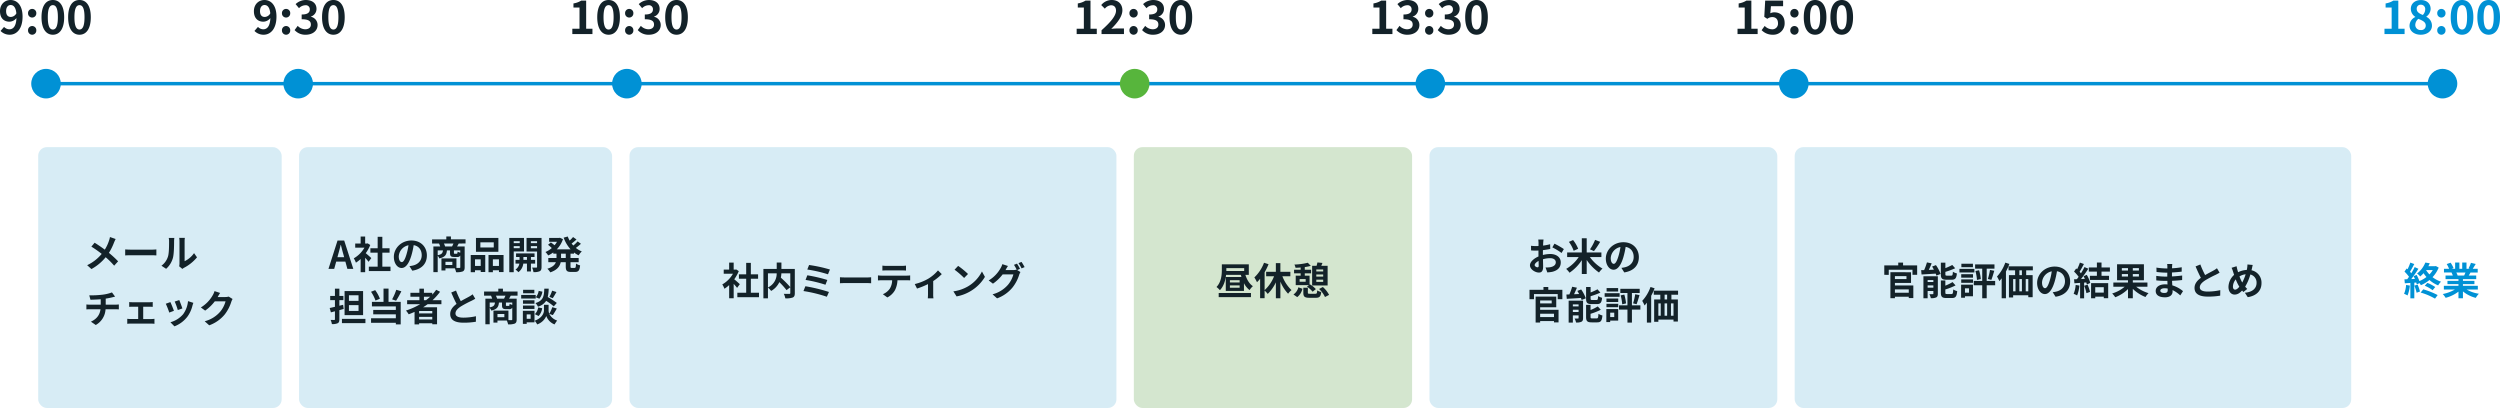 <svg xmlns="http://www.w3.org/2000/svg" width="1437.522" height="234.604" viewBox="0 0 1437.522 234.604">
  <g id="グループ_373" data-name="グループ 373" transform="translate(-241.04 -1780.396)">
    <path id="パス_191" data-name="パス 191" d="M1.562-5.764A16,16,0,0,1,.4-.66a12.931,12.931,0,0,1,2,.946A20.34,20.34,0,0,0,3.718-5.39Zm4.774.4A26.032,26.032,0,0,1,7.612-1.276l1.936-.7A24.256,24.256,0,0,0,8.184-5.94ZM9.922-1.386a36.679,36.679,0,0,1,8.272,3.5L19.712.066a43.466,43.466,0,0,0-8.272-3.3ZM12.3-5.3a19.886,19.886,0,0,1,4.51,2.574l1.518-1.826a22.564,22.564,0,0,0-4.554-2.4Zm4.6-9a13.635,13.635,0,0,1-1.914,2.486A15.325,15.325,0,0,1,13.068-14.3Zm1.782-2.332-.4.088H14.366c.308-.55.572-1.122.814-1.672l-2.552-.418A15.008,15.008,0,0,1,7.854-12.32a7.321,7.321,0,0,1,1.8,1.694,17.777,17.777,0,0,0,1.958-1.892,18.1,18.1,0,0,0,1.672,2.2,17.76,17.76,0,0,1-4.07,2.332,22.007,22.007,0,0,0-1.606-3.542L5.874-10.8c.264.484.528,1.034.77,1.584L4.532-9.13c1.386-1.782,2.9-4,4.114-5.918l-2.134-.99a39.9,39.9,0,0,1-1.958,3.564c-.22-.264-.462-.572-.748-.88C4.6-14.586,5.478-16.28,6.27-17.776L4-18.612A27.889,27.889,0,0,1,2.4-14.784c-.176-.154-.352-.308-.506-.44L.638-13.442a21.588,21.588,0,0,1,2.6,2.992c-.352.506-.7.99-1.034,1.408L.616-8.976.836-6.71l3.19-.2V1.936H6.292v-9L7.414-7.15c.11.4.2.77.264,1.078L9.284-6.8a6.657,6.657,0,0,1,.77,1.188A19.951,19.951,0,0,0,15-8.6,17.1,17.1,0,0,0,20-5.5a10.873,10.873,0,0,1,1.65-2.134,16.3,16.3,0,0,1-4.884-2.6,17.254,17.254,0,0,0,3.542-5.5Zm17.028,3.718c-.242.594-.506,1.232-.77,1.76H30.822l.374-.066a11.818,11.818,0,0,0-.748-1.694ZM42.812-3.1V-5.258H34.254v-.968h6.6V-8.118h-6.6v-.99h7.634v-2.046H37.576c.33-.528.682-1.122,1.034-1.76h4.136v-2.134h-2.86c.506-.77,1.1-1.76,1.716-2.772l-2.75-.66a17.722,17.722,0,0,1-1.386,3.19l.792.242H36.3v-3.586H33.836v3.586H32.208v-3.586H29.766v3.586h-2l1.078-.4a16.647,16.647,0,0,0-1.672-3.1l-2.244.77a19.72,19.72,0,0,1,1.364,2.728H23.342v2.134h4.6l-.264.044a9.886,9.886,0,0,1,.748,1.716h-4.18v2.046H31.68v.99H25.344v1.892H31.68v.968h-8.4V-3.1H29.59A23.113,23.113,0,0,1,22.638-.528,12.2,12.2,0,0,1,24.31,1.65a20.869,20.869,0,0,0,7.37-3.564V1.914h2.574v-3.96a18.779,18.779,0,0,0,7.392,3.718A12.306,12.306,0,0,1,43.406-.7a19.654,19.654,0,0,1-6.974-2.4Z" transform="translate(1623 1950)" fill="#0091d5"/>
    <line id="線_71" data-name="線 71" x2="1380" transform="translate(263.5 1828.5)" fill="none" stroke="#0191d5" stroke-width="2"/>
    <g id="グループ_298" data-name="グループ 298" transform="translate(58 101)">
      <path id="パス_192" data-name="パス 192" d="M2.132,0H13.7V-3.094H10.088V-19.266H7.254a12,12,0,0,1-4.472,1.638v2.366H6.266V-3.094H2.132ZM22.958.364c3.9,0,6.474-2.236,6.474-5.148a5.6,5.6,0,0,0-3.224-5.148v-.13a5.6,5.6,0,0,0,2.47-4.394c0-3.068-2.184-5.122-5.59-5.122-3.328,0-5.8,1.976-5.8,5.07a5.481,5.481,0,0,0,2.548,4.576v.13a5.569,5.569,0,0,0-3.3,5.018C16.536-1.768,19.292.364,22.958.364ZM24.18-11c-2.028-.806-3.51-1.69-3.51-3.51A2.238,2.238,0,0,1,23.01-16.9a2.451,2.451,0,0,1,2.548,2.678A4.608,4.608,0,0,1,24.18-11ZM23.062-2.34A2.949,2.949,0,0,1,19.838-5.2a4.626,4.626,0,0,1,1.768-3.562c2.5,1.014,4.264,1.846,4.264,3.848A2.51,2.51,0,0,1,23.062-2.34ZM34.84-9.516a2.372,2.372,0,0,0,2.392-2.47,2.379,2.379,0,0,0-2.392-2.5,2.374,2.374,0,0,0-2.366,2.5A2.367,2.367,0,0,0,34.84-9.516Zm0,9.88a2.394,2.394,0,0,0,2.392-2.5,2.379,2.379,0,0,0-2.392-2.5,2.374,2.374,0,0,0-2.366,2.5A2.389,2.389,0,0,0,34.84.364Zm11.908,0c3.926,0,6.5-3.432,6.5-10.062s-2.574-9.906-6.5-9.906-6.526,3.25-6.526,9.906C40.222-3.068,42.822.364,46.748.364Zm0-2.99c-1.664,0-2.912-1.664-2.912-7.072,0-5.382,1.248-6.942,2.912-6.942s2.886,1.56,2.886,6.942C49.634-4.29,48.412-2.626,46.748-2.626ZM62.062.364c3.926,0,6.5-3.432,6.5-10.062s-2.574-9.906-6.5-9.906-6.526,3.25-6.526,9.906C55.536-3.068,58.136.364,62.062.364Zm0-2.99C60.4-2.626,59.15-4.29,59.15-9.7c0-5.382,1.248-6.942,2.912-6.942s2.886,1.56,2.886,6.942C64.948-4.29,63.726-2.626,62.062-2.626Z" transform="translate(1552 1699)" fill="#0091d5"/>
      <circle id="楕円形_42" data-name="楕円形 42" cx="8.5" cy="8.5" r="8.5" transform="translate(1579 1719)" fill="#0091d5"/>
    </g>
    <rect id="長方形_109" data-name="長方形 109" width="140" height="150" rx="5" transform="translate(263 1865)" fill="#d7ecf5"/>
    <rect id="長方形_112" data-name="長方形 112" width="160" height="150" rx="5" transform="translate(893 1865)" fill="#d4e6cf"/>
    <rect id="長方形_113" data-name="長方形 113" width="200" height="150" rx="5" transform="translate(1063 1865)" fill="#d7ecf5"/>
    <rect id="長方形_110" data-name="長方形 110" width="180" height="150" rx="5" transform="translate(413 1865)" fill="#d7ecf5"/>
    <rect id="長方形_115" data-name="長方形 115" width="280" height="150" rx="5" transform="translate(603 1865)" fill="#d7ecf5"/>
    <rect id="長方形_114" data-name="長方形 114" width="320" height="150" rx="5" transform="translate(1273 1865)" fill="#d7ecf5"/>
    <g id="グループ_291" data-name="グループ 291" transform="translate(58 101)">
      <circle id="楕円形_43" data-name="楕円形 43" cx="8.5" cy="8.5" r="8.5" transform="translate(201 1719)" fill="#0091d5"/>
      <path id="パス_179" data-name="パス 179" d="M4.55-13.182c0-2.366,1.17-3.536,2.6-3.536,1.638,0,2.964,1.3,3.3,4.784A3.78,3.78,0,0,1,7.28-9.854C5.616-9.854,4.55-10.92,4.55-13.182ZM6.63.364c3.822,0,7.384-3.146,7.384-10.426,0-6.682-3.276-9.542-6.916-9.542-3.3,0-6.058,2.47-6.058,6.422,0,4.082,2.314,6.058,5.512,6.058A5.4,5.4,0,0,0,10.5-9.2c-.182,4.81-1.95,6.448-4.108,6.448A4.27,4.27,0,0,1,3.38-4.134L1.352-1.82A7.216,7.216,0,0,0,6.63.364Zm12.9-9.88a2.372,2.372,0,0,0,2.392-2.47,2.379,2.379,0,0,0-2.392-2.5,2.374,2.374,0,0,0-2.366,2.5A2.367,2.367,0,0,0,19.526-9.516Zm0,9.88a2.394,2.394,0,0,0,2.392-2.5,2.379,2.379,0,0,0-2.392-2.5,2.374,2.374,0,0,0-2.366,2.5A2.389,2.389,0,0,0,19.526.364Zm11.908,0c3.926,0,6.5-3.432,6.5-10.062S35.36-19.6,31.434-19.6s-6.526,3.25-6.526,9.906C24.908-3.068,27.508.364,31.434.364Zm0-2.99c-1.664,0-2.912-1.664-2.912-7.072,0-5.382,1.248-6.942,2.912-6.942S34.32-15.08,34.32-9.7C34.32-4.29,33.1-2.626,31.434-2.626ZM46.748.364c3.926,0,6.5-3.432,6.5-10.062s-2.574-9.906-6.5-9.906-6.526,3.25-6.526,9.906C40.222-3.068,42.822.364,46.748.364Zm0-2.99c-1.664,0-2.912-1.664-2.912-7.072,0-5.382,1.248-6.942,2.912-6.942s2.886,1.56,2.886,6.942C49.634-4.29,48.412-2.626,46.748-2.626Z" transform="translate(182 1699)" fill="#132229"/>
    </g>
    <g id="グループ_293" data-name="グループ 293" transform="translate(-103 101)">
      <circle id="楕円形_45" data-name="楕円形 45" cx="8.5" cy="8.5" r="8.5" transform="translate(507 1719)" fill="#0091d5"/>
      <path id="パス_180" data-name="パス 180" d="M4.55-13.182c0-2.366,1.17-3.536,2.6-3.536,1.638,0,2.964,1.3,3.3,4.784A3.78,3.78,0,0,1,7.28-9.854C5.616-9.854,4.55-10.92,4.55-13.182ZM6.63.364c3.822,0,7.384-3.146,7.384-10.426,0-6.682-3.276-9.542-6.916-9.542-3.3,0-6.058,2.47-6.058,6.422,0,4.082,2.314,6.058,5.512,6.058A5.4,5.4,0,0,0,10.5-9.2c-.182,4.81-1.95,6.448-4.108,6.448A4.27,4.27,0,0,1,3.38-4.134L1.352-1.82A7.216,7.216,0,0,0,6.63.364Zm12.9-9.88a2.372,2.372,0,0,0,2.392-2.47,2.379,2.379,0,0,0-2.392-2.5,2.374,2.374,0,0,0-2.366,2.5A2.367,2.367,0,0,0,19.526-9.516Zm0,9.88a2.394,2.394,0,0,0,2.392-2.5,2.379,2.379,0,0,0-2.392-2.5,2.374,2.374,0,0,0-2.366,2.5A2.389,2.389,0,0,0,19.526.364Zm11.362,0c3.666,0,6.76-2.054,6.76-5.59a4.811,4.811,0,0,0-3.822-4.732v-.13a4.567,4.567,0,0,0,3.2-4.394c0-3.276-2.522-5.122-6.24-5.122a8.536,8.536,0,0,0-5.772,2.366l1.95,2.34a5.23,5.23,0,0,1,3.64-1.69A2.269,2.269,0,0,1,33.176-14.2c0,1.716-1.144,2.938-4.68,2.938v2.73c4.186,0,5.3,1.2,5.3,3.068,0,1.742-1.326,2.7-3.276,2.7a6.112,6.112,0,0,1-4.29-1.976L24.44-2.314A8.179,8.179,0,0,0,30.888.364Zm15.86,0c3.926,0,6.5-3.432,6.5-10.062s-2.574-9.906-6.5-9.906-6.526,3.25-6.526,9.906C40.222-3.068,42.822.364,46.748.364Zm0-2.99c-1.664,0-2.912-1.664-2.912-7.072,0-5.382,1.248-6.942,2.912-6.942s2.886,1.56,2.886,6.942C49.634-4.29,48.412-2.626,46.748-2.626Z" transform="translate(489 1699)" fill="#132229"/>
    </g>
    <g id="グループ_299" data-name="グループ 299" transform="translate(86 101)">
      <circle id="楕円形_45-2" data-name="楕円形 45" cx="8.5" cy="8.5" r="8.5" transform="translate(507 1719)" fill="#0091d5"/>
      <path id="パス_181" data-name="パス 181" d="M2.132,0H13.7V-3.094H10.088V-19.266H7.254a12,12,0,0,1-4.472,1.638v2.366H6.266V-3.094H2.132ZM22.984.364c3.926,0,6.5-3.432,6.5-10.062S26.91-19.6,22.984-19.6s-6.526,3.25-6.526,9.906C16.458-3.068,19.058.364,22.984.364Zm0-2.99c-1.664,0-2.912-1.664-2.912-7.072,0-5.382,1.248-6.942,2.912-6.942S25.87-15.08,25.87-9.7C25.87-4.29,24.648-2.626,22.984-2.626ZM34.84-9.516a2.372,2.372,0,0,0,2.392-2.47,2.379,2.379,0,0,0-2.392-2.5,2.374,2.374,0,0,0-2.366,2.5A2.367,2.367,0,0,0,34.84-9.516Zm0,9.88a2.394,2.394,0,0,0,2.392-2.5,2.379,2.379,0,0,0-2.392-2.5,2.374,2.374,0,0,0-2.366,2.5A2.389,2.389,0,0,0,34.84.364ZM46.2.364c3.666,0,6.76-2.054,6.76-5.59A4.811,4.811,0,0,0,49.14-9.958v-.13a4.567,4.567,0,0,0,3.2-4.394c0-3.276-2.522-5.122-6.24-5.122a8.536,8.536,0,0,0-5.772,2.366l1.95,2.34a5.23,5.23,0,0,1,3.64-1.69A2.269,2.269,0,0,1,48.49-14.2c0,1.716-1.144,2.938-4.68,2.938v2.73c4.186,0,5.3,1.2,5.3,3.068,0,1.742-1.326,2.7-3.276,2.7a6.112,6.112,0,0,1-4.29-1.976L39.754-2.314A8.179,8.179,0,0,0,46.2.364Zm15.86,0c3.926,0,6.5-3.432,6.5-10.062s-2.574-9.906-6.5-9.906-6.526,3.25-6.526,9.906C55.536-3.068,58.136.364,62.062.364Zm0-2.99C60.4-2.626,59.15-4.29,59.15-9.7c0-5.382,1.248-6.942,2.912-6.942s2.886,1.56,2.886,6.942C64.948-4.29,63.726-2.626,62.062-2.626Z" transform="translate(482 1699)" fill="#132229"/>
    </g>
    <g id="グループ_294" data-name="グループ 294" transform="translate(-2 101)">
      <circle id="楕円形_46" data-name="楕円形 46" cx="8.5" cy="8.5" r="8.5" transform="translate(887 1719)" fill="#57b53c"/>
      <path id="パス_182" data-name="パス 182" d="M2.132,0H13.7V-3.094H10.088V-19.266H7.254a12,12,0,0,1-4.472,1.638v2.366H6.266V-3.094H2.132Zm14.3,0h12.9V-3.224h-4.16c-.91,0-2.184.1-3.146.208,3.51-3.432,6.4-7.176,6.4-10.66,0-3.588-2.418-5.928-6.058-5.928a7.723,7.723,0,0,0-6.11,2.912l2.08,2.08a5.034,5.034,0,0,1,3.536-1.976c1.846,0,2.886,1.17,2.886,3.12,0,2.964-3.094,6.578-8.32,11.258ZM34.84-9.516a2.372,2.372,0,0,0,2.392-2.47,2.379,2.379,0,0,0-2.392-2.5,2.374,2.374,0,0,0-2.366,2.5A2.367,2.367,0,0,0,34.84-9.516Zm0,9.88a2.394,2.394,0,0,0,2.392-2.5,2.379,2.379,0,0,0-2.392-2.5,2.374,2.374,0,0,0-2.366,2.5A2.389,2.389,0,0,0,34.84.364ZM46.2.364c3.666,0,6.76-2.054,6.76-5.59A4.811,4.811,0,0,0,49.14-9.958v-.13a4.567,4.567,0,0,0,3.2-4.394c0-3.276-2.522-5.122-6.24-5.122a8.536,8.536,0,0,0-5.772,2.366l1.95,2.34a5.23,5.23,0,0,1,3.64-1.69A2.269,2.269,0,0,1,48.49-14.2c0,1.716-1.144,2.938-4.68,2.938v2.73c4.186,0,5.3,1.2,5.3,3.068,0,1.742-1.326,2.7-3.276,2.7a6.112,6.112,0,0,1-4.29-1.976L39.754-2.314A8.179,8.179,0,0,0,46.2.364Zm15.86,0c3.926,0,6.5-3.432,6.5-10.062s-2.574-9.906-6.5-9.906-6.526,3.25-6.526,9.906C55.536-3.068,58.136.364,62.062.364Zm0-2.99C60.4-2.626,59.15-4.29,59.15-9.7c0-5.382,1.248-6.942,2.912-6.942s2.886,1.56,2.886,6.942C64.948-4.29,63.726-2.626,62.062-2.626Z" transform="translate(860 1699)" fill="#132229"/>
    </g>
    <g id="グループ_295" data-name="グループ 295" transform="translate(-2 101)">
      <circle id="楕円形_47" data-name="楕円形 47" cx="8.5" cy="8.5" r="8.5" transform="translate(1057 1719)" fill="#0091d5"/>
      <path id="パス_183" data-name="パス 183" d="M2.132,0H13.7V-3.094H10.088V-19.266H7.254a12,12,0,0,1-4.472,1.638v2.366H6.266V-3.094H2.132ZM22.438.364c3.666,0,6.76-2.054,6.76-5.59a4.811,4.811,0,0,0-3.822-4.732v-.13a4.567,4.567,0,0,0,3.2-4.394c0-3.276-2.522-5.122-6.24-5.122a8.536,8.536,0,0,0-5.772,2.366l1.95,2.34a5.23,5.23,0,0,1,3.64-1.69A2.269,2.269,0,0,1,24.726-14.2c0,1.716-1.144,2.938-4.68,2.938v2.73c4.186,0,5.3,1.2,5.3,3.068,0,1.742-1.326,2.7-3.276,2.7a6.112,6.112,0,0,1-4.29-1.976L15.99-2.314A8.179,8.179,0,0,0,22.438.364Zm12.4-9.88a2.372,2.372,0,0,0,2.392-2.47,2.379,2.379,0,0,0-2.392-2.5,2.374,2.374,0,0,0-2.366,2.5A2.367,2.367,0,0,0,34.84-9.516Zm0,9.88a2.394,2.394,0,0,0,2.392-2.5,2.379,2.379,0,0,0-2.392-2.5,2.374,2.374,0,0,0-2.366,2.5A2.389,2.389,0,0,0,34.84.364ZM46.2.364c3.666,0,6.76-2.054,6.76-5.59A4.811,4.811,0,0,0,49.14-9.958v-.13a4.567,4.567,0,0,0,3.2-4.394c0-3.276-2.522-5.122-6.24-5.122a8.536,8.536,0,0,0-5.772,2.366l1.95,2.34a5.23,5.23,0,0,1,3.64-1.69A2.269,2.269,0,0,1,48.49-14.2c0,1.716-1.144,2.938-4.68,2.938v2.73c4.186,0,5.3,1.2,5.3,3.068,0,1.742-1.326,2.7-3.276,2.7a6.112,6.112,0,0,1-4.29-1.976L39.754-2.314A8.179,8.179,0,0,0,46.2.364Zm15.86,0c3.926,0,6.5-3.432,6.5-10.062s-2.574-9.906-6.5-9.906-6.526,3.25-6.526,9.906C55.536-3.068,58.136.364,62.062.364Zm0-2.99C60.4-2.626,59.15-4.29,59.15-9.7c0-5.382,1.248-6.942,2.912-6.942s2.886,1.56,2.886,6.942C64.948-4.29,63.726-2.626,62.062-2.626Z" transform="translate(1030 1699)" fill="#132229"/>
    </g>
    <g id="グループ_297" data-name="グループ 297" transform="translate(-10 101)">
      <circle id="楕円形_48" data-name="楕円形 48" cx="8.5" cy="8.5" r="8.5" transform="translate(1274 1719)" fill="#0091d5"/>
      <path id="パス_184" data-name="パス 184" d="M2.132,0H13.7V-3.094H10.088V-19.266H7.254a12,12,0,0,1-4.472,1.638v2.366H6.266V-3.094H2.132ZM22.49.364A6.5,6.5,0,0,0,29.224-6.4c0-4.186-2.7-6.11-5.928-6.11a5.053,5.053,0,0,0-2.314.546l.364-4.082H28.34v-3.224h-10.3l-.52,9.36,1.742,1.144a4.6,4.6,0,0,1,2.886-1.014c1.95,0,3.25,1.248,3.25,3.484A3.231,3.231,0,0,1,22-2.756a5.981,5.981,0,0,1-4.238-1.95L15.99-2.262A8.769,8.769,0,0,0,22.49.364Zm12.35-9.88a2.372,2.372,0,0,0,2.392-2.47,2.379,2.379,0,0,0-2.392-2.5,2.374,2.374,0,0,0-2.366,2.5A2.367,2.367,0,0,0,34.84-9.516Zm0,9.88a2.394,2.394,0,0,0,2.392-2.5,2.379,2.379,0,0,0-2.392-2.5,2.374,2.374,0,0,0-2.366,2.5A2.389,2.389,0,0,0,34.84.364Zm11.908,0c3.926,0,6.5-3.432,6.5-10.062s-2.574-9.906-6.5-9.906-6.526,3.25-6.526,9.906C40.222-3.068,42.822.364,46.748.364Zm0-2.99c-1.664,0-2.912-1.664-2.912-7.072,0-5.382,1.248-6.942,2.912-6.942s2.886,1.56,2.886,6.942C49.634-4.29,48.412-2.626,46.748-2.626ZM62.062.364c3.926,0,6.5-3.432,6.5-10.062s-2.574-9.906-6.5-9.906-6.526,3.25-6.526,9.906C55.536-3.068,58.136.364,62.062.364Zm0-2.99C60.4-2.626,59.15-4.29,59.15-9.7c0-5.382,1.248-6.942,2.912-6.942s2.886,1.56,2.886,6.942C64.948-4.29,63.726-2.626,62.062-2.626Z" transform="translate(1248 1699)" fill="#132229"/>
    </g>
    <path id="パス_185" data-name="パス 185" d="M18.546-16.17l-3.278-1.144a13.721,13.721,0,0,1-.528,2.024A22.814,22.814,0,0,1,12.3-10.054c-1.782-1.32-4.092-2.9-5.852-3.982l-1.87,2.244a60.486,60.486,0,0,1,5.94,4.18,24.21,24.21,0,0,1-8.36,6.49L4.62,1.1A27.5,27.5,0,0,0,12.8-5.7,44.3,44.3,0,0,1,17.688-.836l2.266-2.508a57.606,57.606,0,0,0-5.28-4.862,33.226,33.226,0,0,0,2.948-5.984C17.842-14.7,18.26-15.664,18.546-16.17Zm5.478,5.984v3.454c.814-.066,2.288-.11,3.542-.11H39.38c.924,0,2.046.088,2.574.11v-3.454c-.572.044-1.54.132-2.574.132H27.566C26.422-10.054,24.816-10.12,24.024-10.186Zm31.042,9.7,1.848,1.518a4.7,4.7,0,0,1,.946-.66,24.223,24.223,0,0,0,7.458-6.006l-1.694-2.42A13.932,13.932,0,0,1,58.19-3.41V-14.916a11.171,11.171,0,0,1,.154-1.914H55.066a9.753,9.753,0,0,1,.176,1.892V-2.112A8.372,8.372,0,0,1,55.066-.484ZM44.88-.814,47.564.968A12.9,12.9,0,0,0,51.48-5.346c.594-2.222.66-6.864.66-9.46a14.491,14.491,0,0,1,.154-2H49.06a8.349,8.349,0,0,1,.2,2.024c0,2.662-.022,6.82-.638,8.712A10.378,10.378,0,0,1,44.88-.814ZM3.366,16.2l.682,2.552c1.474-.044,3.784-.11,5.9-.286v3.124H3.74a19.151,19.151,0,0,1-2.024-.132V24.3c.572-.044,1.386-.088,2.068-.088h6.05c-.418,3.256-2.178,5.61-5.522,7.15l2.794,1.914a11.086,11.086,0,0,0,5.632-9.064h5.7c.594,0,1.342.044,1.936.088V21.462c-.484.044-1.518.132-2,.132H12.826V18.1a35.516,35.516,0,0,0,3.7-.726c.374-.088.946-.242,1.694-.418l-1.8-2.42a23.845,23.845,0,0,1-5.544,1.32A51.916,51.916,0,0,1,3.366,16.2Zm22.968,3.872v2.772c.484-.044,1.276-.088,1.738-.088H31.5v7.084H27.016a16.993,16.993,0,0,1-1.8-.132v2.882a12.994,12.994,0,0,1,1.8-.11H39.182a11.6,11.6,0,0,1,1.672.11V29.712c-.462.044-1.078.132-1.672.132h-4.8V22.76h3.762c.506,0,1.166.044,1.716.088V20.076a14.976,14.976,0,0,1-1.716.11H28.072A11.527,11.527,0,0,1,26.334,20.076ZM55.11,18.932l-2.618.858a36.644,36.644,0,0,1,1.782,4.884l2.64-.924C56.606,22.738,55.528,19.878,55.11,18.932Zm8.118,1.606-3.08-.99a15.046,15.046,0,0,1-2.816,7.546,14.8,14.8,0,0,1-7.3,4.6l2.31,2.354a17.18,17.18,0,0,0,7.37-5.456A17.739,17.739,0,0,0,62.7,22.144C62.832,21.7,62.964,21.242,63.228,20.538ZM50.006,20.1l-2.64.946a44.437,44.437,0,0,1,2,5.082l2.684-1.012C51.612,23.882,50.556,21.22,50.006,20.1Zm28.6-5.258-3.212-1.056a10.584,10.584,0,0,1-.99,2.31,19.371,19.371,0,0,1-6.864,7.084L70,25a25.077,25.077,0,0,0,5.544-5.324H81.73a15.639,15.639,0,0,1-3.124,6.006A17.533,17.533,0,0,1,69.74,31.12l2.6,2.332a20.542,20.542,0,0,0,8.888-6.2A22.954,22.954,0,0,0,85.052,19.9a8.808,8.808,0,0,1,.726-1.584L83.534,16.93a7.054,7.054,0,0,1-1.914.264H77.2c.022-.044.044-.066.066-.11C77.528,16.6,78.1,15.61,78.606,14.84Z" transform="translate(289 1934)" fill="#132229"/>
    <path id="パス_186" data-name="パス 186" d="M5.544-8.492c.484-1.694.968-3.542,1.386-5.324h.11c.462,1.76.9,3.63,1.408,5.324L8.932-6.71H5.06ZM-.088,0h3.3L4.356-4.18h5.28L10.78,0h3.41L8.954-16.3H5.126Zm24.64-6.2C24.09-6.644,22.4-8.162,21.34-9.02a21.354,21.354,0,0,0,2.6-4.708l-1.474-.946-.462.11h-.99v-4.048h-2.6v4.048H15.29v2.376h5.3A16.433,16.433,0,0,1,14.454-6.05a10.486,10.486,0,0,1,1.232,2.486,18.2,18.2,0,0,0,2.728-2.112v7.59h2.6V-6.38c.748.814,1.5,1.694,1.958,2.31Zm6.336,4.928V-9.328h4.158v-2.53H30.888v-6.578H28.2v6.578h-4.18v2.53H28.2v8.052H23.122V1.276H35.574V-1.276ZM56.5-7.744c0-4.8-3.432-8.58-8.888-8.58-5.7,0-10.1,4.334-10.1,9.416,0,3.718,2.024,6.4,4.466,6.4,2.4,0,4.29-2.728,5.61-7.172a44.493,44.493,0,0,0,1.32-5.962c2.97.506,4.62,2.772,4.62,5.808,0,3.212-2.2,5.236-5.016,5.9a16.921,16.921,0,0,1-2.046.352l1.65,2.618C53.658.176,56.5-3.1,56.5-7.744Zm-16.17.55a6.925,6.925,0,0,1,5.588-6.38A33.022,33.022,0,0,1,44.748-8.25c-.9,2.97-1.76,4.356-2.684,4.356C41.206-3.894,40.326-4.972,40.326-7.194ZM66.99-12.87a10.5,10.5,0,0,0-.7-1.716h5.5c-.242.572-.55,1.188-.814,1.716ZM75.7-9.306a6.4,6.4,0,0,1-1.54-.616c-.066,1.056-.154,1.21-.528,1.21H72.49c-.374,0-.44-.066-.44-.528v-1.386H75.7Zm-12.98-1.32h3.014c-.154,1.518-.66,2.31-3.014,2.772Zm8.426,8.4h-3.96V-4.07h3.96Zm7.59-12.364v-2.376h-8.4v-1.65H67.672v1.65H59.488v2.376H63.47a14.663,14.663,0,0,1,.682,1.716H60.236V1.87h2.486V-7.546a5.3,5.3,0,0,1,.946,1.54c3.344-.77,4.158-2.178,4.356-4.62h1.782v1.408c0,1.782.4,2.376,2.354,2.376h1.782a1.693,1.693,0,0,0,1.76-.88V-.968c0,.33-.11.44-.484.44-.264,0-.946,0-1.716-.022V-6.006H64.878V.9h2.31V-.308h5.368A10.574,10.574,0,0,1,73.3,1.914a9.8,9.8,0,0,0,3.806-.44c.858-.418,1.122-1.122,1.122-2.42V-12.87H73.854c.286-.484.616-1.078.968-1.716ZM94.952-12.3h-7.7v-2.97h7.7Zm2.662-5.478H84.722v7.964H97.614ZM87.45-5.478v3.784H84.172V-5.478ZM81.708,1.914h2.464V.814H87.45V1.8h2.618v-9.79h-8.36ZM94.446-1.694V-5.478h3.5v3.784ZM91.938-7.986v9.9h2.508V.814h3.5V1.826h2.64V-7.986Zm17.952-7.942v1.122h-3.454v-1.122ZM106.436-11.9V-13.09h3.454V-11.9Zm5.918,1.892V-17.8h-8.47V1.914h2.552V-10.01ZM112-5.17V-6.82h2.046v1.65Zm6.754,2.134V-5.17h-2.42V-6.82H118.4V-8.888H107.778V-6.82h2v1.65h-2.31v2.134h2.222A5.155,5.155,0,0,1,107.448.4a9.9,9.9,0,0,1,1.672,1.5,7.166,7.166,0,0,0,2.816-4.928h2.112V1.5h2.288V-3.036Zm-2.464-8.822V-13.09h3.564v1.232Zm3.564-4.07v1.122h-3.564v-1.122Zm2.574-1.87h-8.624v7.832h6.05v8.8c0,.308-.11.44-.462.44-.33.022-1.408.022-2.4-.022a9.3,9.3,0,0,1,.792,2.6,7.82,7.82,0,0,0,3.608-.506C122.188.924,122.43.2,122.43-1.144Zm13.926,11.55H133.65V-8.734h2.706Zm4.73-2.486v-.7a15.331,15.331,0,0,0,2.706,1.65,9.406,9.406,0,0,1,1.8-2.244,13.437,13.437,0,0,1-3.432-2.024,29.414,29.414,0,0,0,2.926-2.376L143.176-15.8a18.47,18.47,0,0,1-2.486,2.376c-.33-.374-.66-.748-.968-1.144.9-.66,1.914-1.518,2.816-2.332l-1.98-1.408a20.777,20.777,0,0,1-1.958,2.046,15.282,15.282,0,0,1-1.1-2.354l-2.354.66a20.127,20.127,0,0,0,4,6.732h-7.964a15.3,15.3,0,0,0,3.564-5.852l-1.738-.814-.462.088h-5.742v2.244H131.3a12.306,12.306,0,0,1-1.386,1.98c-.616-.528-1.452-1.166-2.112-1.628l-1.65,1.364a23.479,23.479,0,0,1,2.178,1.87A13.612,13.612,0,0,1,124.674-9.7a11.376,11.376,0,0,1,1.584,1.98,17.982,17.982,0,0,0,2.926-1.738v.726h1.848v2.486h-4.708v2.4h4.356c-.55,1.474-1.87,2.838-4.906,3.762A9.972,9.972,0,0,1,127.446,2c4.07-1.364,5.522-3.542,6.006-5.852h2.9v2.4c0,2.442.594,3.212,2.97,3.212h2.4c1.936,0,2.618-.88,2.882-3.784a6.514,6.514,0,0,1-2.354-1.034c-.088,2.068-.2,2.508-.77,2.508h-1.694c-.616,0-.7-.132-.7-.924V-3.85h4.686v-2.4h-4.686V-8.734ZM17.2,18.406H11.682V15.194H17.2Zm0,5.764H11.682V20.848H17.2Zm2.618-11.4H9.174V26.59H19.822ZM8.338,20.65l-2.156.55V17.966h2.31v-2.42H6.182V11.388H3.63v4.158H.9v2.42H3.63v3.85c-1.1.264-2.156.506-3.014.682L1.3,25.006,3.63,24.39v4.576c0,.308-.11.418-.418.418-.286,0-1.21,0-2.068-.022a8.692,8.692,0,0,1,.726,2.376,7.085,7.085,0,0,0,3.344-.484c.726-.374.968-1.012.968-2.288V23.73c.836-.22,1.65-.462,2.464-.682Zm-.682,8.1v2.442H21.164V28.746ZM38.9,12.026a31.515,31.515,0,0,1-2.4,5.5l2.288.792a49.575,49.575,0,0,0,3.036-5.434ZM29.48,17.174a20.193,20.193,0,0,0-2.706-4.95l-2.4.946a20.751,20.751,0,0,1,2.574,5.06Zm4.972-5.83H31.57v7.612H24.9v2.618h13.75V23.6h-13v2.53h13v2.288H24.4v2.6H38.654v.9h2.794V18.956h-7ZM54.8,16.008h3.586a30.043,30.043,0,0,1-2.376,2H54.8Zm4.8,9.614H52.03V24.214H59.6ZM52.03,29.1V27.6H59.6v1.5ZM64.856,20.32V18.01h-5.1a32.179,32.179,0,0,0,4.334-4.84l-2.244-1.144a26.791,26.791,0,0,1-2.266,2.794V13.742H54.8V11.366h-2.6v2.376h-5.17v2.266h5.17v2H45.144v2.31h7.48a38.98,38.98,0,0,1-8.162,3.652,14.237,14.237,0,0,1,1.584,2.156c1.122-.418,2.266-.9,3.366-1.386v7.194H52.03v-.66H59.6v.572h2.75V22.08H54.34c.9-.572,1.738-1.144,2.6-1.76Zm8.4-7.854-2.75,1.122c.99,2.332,2.046,4.686,3.058,6.556-2.112,1.562-3.652,3.388-3.652,5.808,0,3.784,3.322,4.994,7.7,4.994a40.858,40.858,0,0,0,7.062-.55l.044-3.168a33.963,33.963,0,0,1-7.194.814c-3.058,0-4.576-.836-4.576-2.42,0-1.54,1.232-2.794,3.058-4a65.12,65.12,0,0,1,6.138-3.256c.814-.418,1.518-.792,2.178-1.188l-1.518-2.552a13.747,13.747,0,0,1-2.046,1.342c-1.034.594-2.948,1.54-4.752,2.6A52.256,52.256,0,0,1,73.26,12.466ZM96.888,17.13a10.5,10.5,0,0,0-.7-1.716h5.5c-.242.572-.55,1.188-.814,1.716Zm8.712,3.564a6.4,6.4,0,0,1-1.54-.616c-.066,1.056-.154,1.21-.528,1.21h-1.144c-.374,0-.44-.066-.44-.528V19.374H105.6Zm-12.98-1.32h3.014c-.154,1.518-.66,2.31-3.014,2.772Zm8.426,8.4h-3.96V25.93h3.96Zm7.59-12.364V13.038h-8.4v-1.65H97.57v1.65H89.386v2.376h3.982a14.665,14.665,0,0,1,.682,1.716H90.134V31.87H92.62V22.454a5.3,5.3,0,0,1,.946,1.54c3.344-.77,4.158-2.178,4.356-4.62H99.7v1.408c0,1.782.4,2.376,2.354,2.376h1.782a1.693,1.693,0,0,0,1.76-.88v6.754c0,.33-.11.44-.484.44-.264,0-.946,0-1.716-.022V23.994H94.776V30.9h2.31v-1.21h5.368a10.574,10.574,0,0,1,.748,2.222,9.8,9.8,0,0,0,3.806-.44c.858-.418,1.122-1.122,1.122-2.42V17.13h-4.378c.286-.484.616-1.078.968-1.716Zm19.888-2.882a19.322,19.322,0,0,1-1.584,3.586l1.936.748c.616-.924,1.408-2.266,2.134-3.542Zm2.684,7.062a45.742,45.742,0,0,0-5.214-3.41,23.211,23.211,0,0,0,.55-4.8h-2.53c-.176,4.356-.528,6.864-5.1,8.294a6.412,6.412,0,0,1,1.452,2.068,8.283,8.283,0,0,0,4.708-3.366,32.937,32.937,0,0,1,4.4,3.19Zm-10.45,7.524A8.4,8.4,0,0,0,122.8,22.63l-2.288-.462A7.033,7.033,0,0,1,118.6,26.04Zm.022-14.454a7.12,7.12,0,0,1-1.65,3.63l2.046.88a7.844,7.844,0,0,0,1.738-4.07Zm-2.486-.616h-6.468v1.98h6.468ZM119.086,15h-8.36v2.068h8.36Zm-.726,3.058h-6.6v2h6.6Zm-6.6,4.972h6.6V21.068h-6.6Zm4.4,3.146V28.7h-2.266v-2.53Zm2.222-2.068h-6.688v7.5h2.2v-.858h4.488ZM128.9,26.59a42.314,42.314,0,0,0,2.31-3.784l-2.574-.792A23.784,23.784,0,0,1,126.9,25.82a4.74,4.74,0,0,1-.418-1.848V20.65h-2.662v3.322c0,1.474-1.122,4.356-5.324,5.83a10.966,10.966,0,0,1,1.43,2.134,8.769,8.769,0,0,0,5.236-4.84,8.14,8.14,0,0,0,4.752,4.84,20.669,20.669,0,0,1,1.5-2.222,7.517,7.517,0,0,1-4.51-3.85Z" transform="translate(430 1935)" fill="#132229"/>
    <path id="パス_187" data-name="パス 187" d="M10.45-6.2c-.462-.44-2.156-1.958-3.212-2.816a21.354,21.354,0,0,0,2.6-4.708L8.36-14.674l-.462.11h-.99v-4.048h-2.6v4.048H1.188v2.376h5.3A16.433,16.433,0,0,1,.352-6.05,10.486,10.486,0,0,1,1.584-3.564,18.2,18.2,0,0,0,4.312-5.676v7.59h2.6V-6.38c.748.814,1.5,1.694,1.958,2.31Zm6.336,4.928V-9.328h4.158v-2.53H16.786v-6.578H14.1v6.578H9.922v2.53H14.1v8.052H9.02V1.276H21.472V-1.276ZM39.468-12.43v7.942a57.427,57.427,0,0,0-5.434-5.456,16.674,16.674,0,0,0,.308-2.486Zm-12.848,0h5.016A8.716,8.716,0,0,1,26.62-4.312Zm15.444-2.552h-7.7v-3.652H31.658v3.652H24V1.958H26.62v-6.2A10.646,10.646,0,0,1,28.446-2.31a11.419,11.419,0,0,0,4.73-5.06,46.011,46.011,0,0,1,4.136,4.6l2.156-1.672v3.3c0,.4-.132.506-.55.528-.418,0-1.892.022-3.19-.044a8.58,8.58,0,0,1,.858,2.6,11.356,11.356,0,0,0,4.268-.462c.924-.418,1.21-1.144,1.21-2.552Zm8.206-2.244-1.034,2.6a75.474,75.474,0,0,1,11.9,2.75l1.122-2.75A80.341,80.341,0,0,0,50.27-17.226Zm-1.012,5.918L48.246-8.646a76.488,76.488,0,0,1,11.44,2.772l1.078-2.75A90.693,90.693,0,0,0,49.258-11.308ZM48.136-5.016l-1.1,2.772A78.488,78.488,0,0,1,60.478,1.034l1.21-2.75A94.018,94.018,0,0,0,48.136-5.016Zm19.888-5.17v3.454c.814-.066,2.288-.11,3.542-.11H83.38c.924,0,2.046.088,2.574.11v-3.454c-.572.044-1.54.132-2.574.132H71.566C70.422-10.054,68.816-10.12,68.024-10.186Zm24.4-6.688v2.838c.682-.044,1.606-.088,2.376-.088h8.822c.77,0,1.628.044,2.376.088v-2.838a17.236,17.236,0,0,1-2.376.154H94.776A16.92,16.92,0,0,1,92.422-16.874ZM89.87-11.242V-8.36c.616-.044,1.452-.088,2.112-.088h6.05a9.454,9.454,0,0,1-1.364,4.862A9.139,9.139,0,0,1,92.686-.44L95.26,1.43a10.556,10.556,0,0,0,4.422-4.224,13.957,13.957,0,0,0,1.408-5.654h5.3c.616,0,1.452.022,2,.066v-2.86a16.637,16.637,0,0,1-2,.132H91.982C91.3-11.11,90.53-11.176,89.87-11.242ZM111.034-6.27l1.3,2.6a45.9,45.9,0,0,0,6.314-2.574V-.44c0,.77-.066,1.936-.11,2.376h3.256a12.249,12.249,0,0,1-.154-2.376V-7.986a28.837,28.837,0,0,0,4.928-4l-2.178-2.134a22.921,22.921,0,0,1-5.478,4.708A29.05,29.05,0,0,1,111.034-6.27Zm24.948-10.45-2.068,2.2a45.743,45.743,0,0,1,5.5,4.752l2.244-2.288A44.434,44.434,0,0,0,135.982-16.72Zm-2.75,14.652,1.848,2.9a23.825,23.825,0,0,0,8.162-3.1,23.394,23.394,0,0,0,8.14-8.14l-1.716-3.1a20.715,20.715,0,0,1-8.008,8.558A22.675,22.675,0,0,1,133.232-2.068Zm36.586-15.95-1.738.7a25.512,25.512,0,0,1,1.606,2.838l-.154-.088a6.93,6.93,0,0,1-1.914.264h-4.4c.022-.044.044-.066.066-.11a22.824,22.824,0,0,1,1.342-2.244l-3.234-1.056a9.955,9.955,0,0,1-.99,2.288,19.026,19.026,0,0,1-6.864,7.084L156-6.49a24.719,24.719,0,0,0,5.566-5.324h6.182a15.563,15.563,0,0,1-3.124,5.984A17.6,17.6,0,0,1,155.76-.374l2.6,2.332a20.49,20.49,0,0,0,8.866-6.226,22.336,22.336,0,0,0,3.85-7.326,8.809,8.809,0,0,1,.726-1.584l-1.87-1.144L171.556-15A27.967,27.967,0,0,0,169.818-18.018Zm2.6-.99-1.738.7a23.326,23.326,0,0,1,1.782,3.036l1.738-.748A31.416,31.416,0,0,0,172.414-19.008Z" transform="translate(656 1950)" fill="#132229"/>
    <path id="パス_188" data-name="パス 188" d="M1.8,1.232H20.35V-1.144H1.8ZM13.838-7.194H8.25v-1.3h5.588Zm0,3.036H8.25v-1.32h5.588ZM6.2-15.444H16.456v1.672H6.182c.022-.264.022-.528.022-.792Zm12.914,3.872v-6.05H3.608v3.036c0,2.9-.264,7.084-3.08,10.01A10.383,10.383,0,0,1,2.486-2.728C4.774-5.1,5.7-8.558,6.05-11.572h8.492c.11.418.22.836.352,1.254H5.874V-2.31h10.45V-6.776a11.662,11.662,0,0,0,3.234,3.982A10.466,10.466,0,0,1,21.472-5.06c-2.024-1.3-3.476-3.784-4.334-6.512Zm23.892.814V-13.31H37.268v-4.972h-2.6v4.972H29.084v2.552h4.554A20.874,20.874,0,0,1,28.2-2.794V-13.046a34.714,34.714,0,0,0,2.266-4.642l-2.6-.836a22.571,22.571,0,0,1-5.566,8.448,19,19,0,0,1,1.518,2.75,19.941,19.941,0,0,0,1.8-1.98V1.87H28.2v-4.4A14.509,14.509,0,0,1,29.986-.594,22.355,22.355,0,0,0,34.672-7.26V1.914h2.6V-7.7a22.489,22.489,0,0,0,4.444,7,9.326,9.326,0,0,1,1.958-2.09,21.519,21.519,0,0,1-5.258-7.964ZM57.926-7.546V-8.8h3.96v1.254Zm3.96-5.962h-3.96v-1.166h3.96Zm-3.96,1.716h3.96v1.254h-3.96Zm6.512-4.972H60.786c.22-.506.462-1.056.682-1.65l-2.9-.286c-.11.55-.286,1.276-.484,1.936H55.528V-5.456h8.91ZM51.81-7.612H48.334v-1.54H51.81Zm-2.882-3.5H46.09v5.456h7.634l-1.188.9a13.5,13.5,0,0,1,3.278,2.9l1.848-1.5a13.136,13.136,0,0,0-3.388-2.728l-.22.176V-11.11H51.3v-1.32h3.63V-14.5H51.3v-1.54a23.3,23.3,0,0,0,3.454-.7l-1.716-1.782a36.048,36.048,0,0,1-7.7,1.034A7.925,7.925,0,0,1,46-15.62c.924-.022,1.936-.088,2.926-.154V-14.5H45.144v2.068h3.784ZM46.948,1.232a8.194,8.194,0,0,0,2.992-4.8L47.608-4.4A7.062,7.062,0,0,1,44.792-.264ZM54.3-.682c-1.056,0-1.232-.088-1.232-.682V-4.158h-2.6V-1.32c0,2.244.682,2.948,3.52,2.948H57.6c2.134,0,2.86-.638,3.168-3.322a7.288,7.288,0,0,1-2.332-.924c-.11,1.694-.22,1.936-1.078,1.936Zm5.214-2.75a15.1,15.1,0,0,1,3.41,4.62L65.274-.044a15.468,15.468,0,0,0-3.586-4.532Z" transform="translate(940 1950)" fill="#132229"/>
    <path id="パス_189" data-name="パス 189" d="M9.592-17.864H6.556a17.7,17.7,0,0,1,.154,1.936c0,.374,0,1.012-.022,1.782-.44.022-.88.044-1.276.044a24.4,24.4,0,0,1-3.036-.176l.044,2.662a26.972,26.972,0,0,0,3.08.11c.352,0,.748-.022,1.166-.044V-9.7c0,.506,0,1.034.022,1.562C3.982-6.974,1.782-4.972,1.782-3.058c0,2.332,3.014,4.18,5.148,4.18,1.452,0,2.42-.726,2.42-3.454,0-.748-.044-2.464-.088-4.2A14.832,14.832,0,0,1,13.4-7.15c1.914,0,3.234.88,3.234,2.376,0,1.606-1.408,2.486-3.19,2.816a16.94,16.94,0,0,1-2.706.154l1.012,2.838A20.143,20.143,0,0,0,14.63.682c3.5-.88,4.862-2.838,4.862-5.434,0-3.036-2.662-4.8-6.05-4.8a18.229,18.229,0,0,0-4.224.572V-9.79c0-.638,0-1.32.022-1.98,1.43-.176,2.948-.4,4.2-.682l-.066-2.728a26.944,26.944,0,0,1-4.048.792c.022-.55.044-1.078.066-1.562C9.438-16.522,9.526-17.468,9.592-17.864Zm6.27,2.376-1.21,2.134a35,35,0,0,1,5.3,3.212l1.32-2.244A45.973,45.973,0,0,0,15.862-15.488ZM4.488-3.168c0-.77.9-1.672,2.244-2.4.044,1.188.066,2.2.066,2.75,0,.748-.308.924-.7.924C5.522-1.892,4.488-2.486,4.488-3.168Zm34.738-14.52A28.114,28.114,0,0,1,36.3-12.232l2.288,1.012a47.4,47.4,0,0,0,3.564-5.324ZM29.5-12.562a20.08,20.08,0,0,0-2.926-5.016l-2.4,1.056A19.175,19.175,0,0,1,26.906-11.4ZM42.856-7.788V-10.45H34.408v-8.162H31.592v8.162H23.166v2.662H29.81a21.915,21.915,0,0,1-7.216,6.8,14.153,14.153,0,0,1,1.936,2.2,25.511,25.511,0,0,0,7.062-7.238V1.936h2.816V-6.116A27.343,27.343,0,0,0,41.492,1.1a12.408,12.408,0,0,1,2-2.266,23.35,23.35,0,0,1-7.26-6.622Zm21.538.044c0-4.8-3.432-8.58-8.888-8.58-5.7,0-10.1,4.334-10.1,9.416,0,3.718,2.024,6.4,4.466,6.4,2.4,0,4.29-2.728,5.61-7.172A44.491,44.491,0,0,0,56.8-13.64c2.97.506,4.62,2.772,4.62,5.808,0,3.212-2.2,5.236-5.016,5.9a16.921,16.921,0,0,1-2.046.352l1.65,2.618C61.556.176,64.394-3.1,64.394-7.744Zm-16.17.55a6.925,6.925,0,0,1,5.588-6.38A33.022,33.022,0,0,1,52.646-8.25c-.9,2.97-1.76,4.356-2.684,4.356C49.1-3.894,48.224-4.972,48.224-7.194ZM15.6,24.788v1.936H7.634V24.788Zm-1.32-7.612V18.87H7.634V17.176ZM7.634,21.092H16.9v-6.16H5.038V29.87h2.6v-.858H15.6v.77h2.618v-7.26H7.634ZM12.32,11.016V9.41H9.548v1.606H1.518v5.412H4.092V13.48h13.64v2.948h2.684V11.016Zm27.962,8.228c2.024,0,2.706-.814,2.992-3.63a7.232,7.232,0,0,1-2.31-.968c-.088,1.914-.242,2.244-.946,2.244h-2.4c-.836,0-.968-.088-.968-.88v-1.3a41.424,41.424,0,0,0,5.632-2.068l-1.672-1.892a34.275,34.275,0,0,1-3.96,1.826V9.432h-2.6v6.622c0,2.42.616,3.19,3.19,3.19ZM26.444,23.8V22.5h3.3v1.3Zm3.3-4.378v1.144h-3.3V19.42Zm2.574-2.156H24.024V29.892h2.42V25.734h3.3v1.474c0,.264-.088.33-.352.33a18.278,18.278,0,0,1-1.936,0,10.738,10.738,0,0,1,.836,2.31,6.521,6.521,0,0,0,3.08-.44c.726-.374.946-1.012.946-2.156Zm-3.3-5.61c.352.572.7,1.188,1.034,1.8l-2.926.132c.55-1.166,1.144-2.486,1.65-3.762l-2.728-.55A34.755,34.755,0,0,1,24.442,13.7c-.616.022-1.188.044-1.716.044l.22,2.486c2.244-.132,5.236-.308,8.14-.506a8.126,8.126,0,0,1,.4,1.166l2.4-.968a21,21,0,0,0-2.662-5.082Zm8.624,15.818c-.858,0-1.012-.11-1.012-.88v-1.76A33.353,33.353,0,0,0,42.5,22.5l-1.738-1.914a24.917,24.917,0,0,1-4.136,2.068v-2.97H34.056v6.908c0,2.42.638,3.168,3.212,3.168h3.124c2.112,0,2.772-.858,3.058-3.96a8.145,8.145,0,0,1-2.288-.968c-.11,2.222-.264,2.64-1.012,2.64Zm14.85-17.424H45.848v1.98h6.644ZM53.328,13h-8.6v2.068h8.6Zm-3.08,11.176V26.7H47.916v-2.53ZM52.514,22.1h-6.82v7.5h2.222v-.858h4.6ZM45.76,21.026h6.776V19.068H45.76Zm0-2.97h6.776v-2H45.76Zm19.514,1.892H60.412V12.886h4.466V10.444H53.746v2.442h4.092v7.062H52.976v2.486h4.862v7.458h2.574V22.434h4.862Zm-11.352-5.72a26.437,26.437,0,0,1,.9,5.148l2.2-.528a26.223,26.223,0,0,0-.99-5.06Zm9.152,5.1c.55-1.32,1.144-3.388,1.694-5.236l-2.486-.484a32.208,32.208,0,0,1-1.21,5.214ZM71.1,9.41A22.839,22.839,0,0,1,66.33,17.4a19.913,19.913,0,0,1,1.342,2.64,17.071,17.071,0,0,0,1.342-1.628V29.892h2.464v-15.4a38.185,38.185,0,0,0,1.98-4.334ZM80.652,16.6H79.2v-2.75h1.452Zm3.674,9.328H82.852V18.87h1.474ZM75.614,18.87h1.364v7.062H75.614Zm5.038,0v7.062H79.178V18.87Zm6.292-5.016V11.522H72.974v2.332h3.762V16.6H73.194V29.43h2.42V28.176h8.712V29.3h2.508V16.6H83.116v-2.75Z" transform="translate(1119 1936)" fill="#132229"/>
    <path id="パス_190" data-name="パス 190" d="M15.6-3.212v1.936H7.634V-3.212Zm-1.32-7.612V-9.13H7.634v-1.694ZM7.634-6.908H16.9v-6.16H5.038V1.87h2.6V1.012H15.6v.77h2.618v-7.26H7.634ZM12.32-16.984V-18.59H9.548v1.606H1.518v5.412H4.092V-14.52h13.64v2.948h2.684v-5.412ZM40.282-8.756c2.024,0,2.706-.814,2.992-3.63a7.232,7.232,0,0,1-2.31-.968c-.088,1.914-.242,2.244-.946,2.244h-2.4c-.836,0-.968-.088-.968-.88v-1.3a41.424,41.424,0,0,0,5.632-2.068l-1.672-1.892a34.275,34.275,0,0,1-3.96,1.826v-3.146h-2.6v6.622c0,2.42.616,3.19,3.19,3.19ZM26.444-4.2V-5.5h3.3v1.3Zm3.3-4.378v1.144h-3.3V-8.58Zm2.574-2.156H24.024V1.892h2.42V-2.266h3.3V-.792c0,.264-.088.33-.352.33a18.278,18.278,0,0,1-1.936,0,10.738,10.738,0,0,1,.836,2.31,6.521,6.521,0,0,0,3.08-.44c.726-.374.946-1.012.946-2.156Zm-3.3-5.61c.352.572.7,1.188,1.034,1.8l-2.926.132c.55-1.166,1.144-2.486,1.65-3.762l-2.728-.55A34.755,34.755,0,0,1,24.442-14.3c-.616.022-1.188.044-1.716.044l.22,2.486c2.244-.132,5.236-.308,8.14-.506a8.126,8.126,0,0,1,.4,1.166l2.4-.968a21,21,0,0,0-2.662-5.082ZM37.642-.528c-.858,0-1.012-.11-1.012-.88v-1.76A33.353,33.353,0,0,0,42.5-5.5L40.766-7.414A24.918,24.918,0,0,1,36.63-5.346v-2.97H34.056v6.908c0,2.42.638,3.168,3.212,3.168h3.124C42.5,1.76,43.164.9,43.45-2.2a8.145,8.145,0,0,1-2.288-.968c-.11,2.222-.264,2.64-1.012,2.64Zm14.85-17.424H45.848v1.98h6.644ZM53.328-15h-8.6v2.068h8.6ZM50.248-3.828V-1.3H47.916v-2.53ZM52.514-5.9h-6.82v7.5h2.222V.748h4.6ZM45.76-6.974h6.776V-8.932H45.76Zm0-2.97h6.776v-2H45.76ZM65.274-8.052H60.412v-7.062h4.466v-2.442H53.746v2.442h4.092v7.062H52.976v2.486h4.862V1.892h2.574V-5.566h4.862Zm-11.352-5.72a26.437,26.437,0,0,1,.9,5.148l2.2-.528a26.223,26.223,0,0,0-.99-5.06Zm9.152,5.1c.55-1.32,1.144-3.388,1.694-5.236l-2.486-.484a32.208,32.208,0,0,1-1.21,5.214ZM71.1-18.59A22.839,22.839,0,0,1,66.33-10.6a19.913,19.913,0,0,1,1.342,2.64,17.071,17.071,0,0,0,1.342-1.628V1.892h2.464v-15.4a38.185,38.185,0,0,0,1.98-4.334ZM80.652-11.4H79.2v-2.75h1.452Zm3.674,9.328H82.852V-9.13h1.474ZM75.614-9.13h1.364v7.062H75.614Zm5.038,0v7.062H79.178V-9.13Zm6.292-5.016v-2.332H72.974v2.332h3.762v2.75H73.194V1.43h2.42V.176h8.712V1.3h2.508V-11.4H83.116v-2.75Zm21.45,6.4c0-4.8-3.432-8.58-8.888-8.58-5.7,0-10.1,4.334-10.1,9.416,0,3.718,2.024,6.4,4.466,6.4,2.4,0,4.29-2.728,5.61-7.172a44.491,44.491,0,0,0,1.32-5.962c2.97.506,4.62,2.772,4.62,5.808,0,3.212-2.2,5.236-5.016,5.9a16.921,16.921,0,0,1-2.046.352l1.65,2.618C105.556.176,108.394-3.1,108.394-7.744Zm-16.17.55a6.925,6.925,0,0,1,5.588-6.38A33.022,33.022,0,0,1,96.646-8.25c-.9,2.97-1.76,4.356-2.684,4.356C93.1-3.894,92.224-4.972,92.224-7.194Zm19.338,1.43A16,16,0,0,1,110.4-.66a12.932,12.932,0,0,1,2,.946,20.34,20.34,0,0,0,1.32-5.676Zm4.906.484a22.39,22.39,0,0,1,1.3,4.246l2.068-.726A25.088,25.088,0,0,0,118.4-5.9Zm-.374-5.478c.264.462.528.99.77,1.5l-2.222.11a70.825,70.825,0,0,0,4.2-5.962l-2.222-.924A34.4,34.4,0,0,1,114.6-12.43c-.22-.286-.484-.616-.77-.924.792-1.232,1.694-2.926,2.486-4.444L114-18.612a29.082,29.082,0,0,1-1.606,3.828l-.528-.462-1.232,1.8a20.726,20.726,0,0,1,2.64,3.014c-.33.484-.682.946-1.012,1.364L110.638-9l.22,2.288c.968-.066,2.068-.154,3.256-.22V1.936h2.31V-7.106l1.254-.088a11.973,11.973,0,0,1,.308,1.188l1.98-.924a17.942,17.942,0,0,0-2.024-4.642Zm11.638,6.292v3.1h-4.906v-3.1Zm-7.3,6.358h2.4V.968h4.906v.9h2.53V-6.8h-9.834ZM131.252-13.42V-15.8h-4.818v-2.838h-2.662V-15.8H119.13v2.376h4.642v2.4h-4.026v2.376h11v-2.376h-4.312v-2.4Zm6.864,2.816v-1.408h3.542V-10.6Zm0-4.84h3.542v1.408h-3.542Zm9.812,1.408h-3.5v-1.408h3.5Zm0,3.432h-3.5v-1.408h3.5Zm4.906,5.874v-2.4h-8.4v-1.3h6.38v-9.2H135.366v9.2h6.292v1.3h-8.426v2.4h6.512A19.722,19.722,0,0,1,132.55-.858a13.566,13.566,0,0,1,1.782,2.178,21.126,21.126,0,0,0,7.326-4.708v5.3h2.772V-3.5a22.073,22.073,0,0,0,7.282,4.686,10.574,10.574,0,0,1,1.76-2.222,21.559,21.559,0,0,1-7.128-3.7Zm7.414,2.244c0-.748.858-1.364,2.42-1.364a12.218,12.218,0,0,1,1.8.154c.022.4.022.7.022.946,0,1.276-.77,1.606-1.936,1.606C161.04-1.144,160.248-1.65,160.248-2.486ZM167.134-17.8h-2.97a8.844,8.844,0,0,1,.132,1.518v1.034h-.858A41.073,41.073,0,0,1,158-15.73l.066,2.508a50.573,50.573,0,0,0,5.39.4h.814c-.022.748-.022,1.54-.022,2.266H163.2a38.875,38.875,0,0,1-5.3-.418l.022,2.6c1.452.176,3.96.286,5.236.286H164.3c.022.66.044,1.364.088,2.046-.44-.044-.9-.066-1.364-.066-3.388,0-5.434,1.562-5.434,3.784,0,2.332,1.848,3.674,5.368,3.674,2.9,0,4.334-1.452,4.334-3.322,0-.242,0-.506-.022-.814A16.863,16.863,0,0,1,171.71.264L173.294-2.2a17.224,17.224,0,0,0-6.16-3.322c-.066-.88-.11-1.782-.154-2.618,2.112-.066,3.828-.22,5.808-.44l.022-2.6c-1.782.242-3.652.418-5.874.528v-2.266c2.134-.11,4.136-.308,5.588-.484l.022-2.53a46.109,46.109,0,0,1-5.566.594c0-.352,0-.682.022-.9A14.856,14.856,0,0,1,167.134-17.8Zm16.126.264-2.75,1.122c.99,2.332,2.046,4.686,3.058,6.556-2.112,1.562-3.652,3.388-3.652,5.808,0,3.784,3.322,4.994,7.7,4.994A40.858,40.858,0,0,0,194.678.4l.044-3.168a33.963,33.963,0,0,1-7.194.814c-3.058,0-4.576-.836-4.576-2.42,0-1.54,1.232-2.794,3.058-4a65.12,65.12,0,0,1,6.138-3.256c.814-.418,1.518-.792,2.178-1.188l-1.518-2.552a13.747,13.747,0,0,1-2.046,1.342c-1.034.594-2.948,1.54-4.752,2.6A52.262,52.262,0,0,1,183.26-17.534Zm30.118.286-3.036-.286a14.862,14.862,0,0,1-.176,2.09q-.066.495-.2,1.056a11.991,11.991,0,0,0-4.994,1.32c-.154-.462-.286-.924-.4-1.342-.176-.66-.352-1.386-.484-2.112l-2.882.9a13.958,13.958,0,0,1,.88,2.288c.2.594.374,1.188.594,1.782A9.618,9.618,0,0,0,199.43-4.6c0,2.838,1.672,4.378,3.5,4.378,1.628,0,2.86-.726,4.334-2.332.22.286.484.572.748.858l2.222-1.76a17.582,17.582,0,0,1-1.21-1.32,27.821,27.821,0,0,0,2.992-7,4.761,4.761,0,0,1,3.564,4.862c0,2.75-1.914,5.236-6.732,5.632l1.672,2.552c4.576-.7,7.9-3.366,7.9-8.03a7.252,7.252,0,0,0-5.742-7.436c.066-.286.132-.55.2-.836C213-15.576,213.2-16.654,213.378-17.248ZM202-4.818a6.647,6.647,0,0,1,1.628-4.136,23.7,23.7,0,0,0,2.046,4.224c-.814.99-1.628,1.672-2.42,1.672S202-3.74,202-4.818Zm3.762-5.852a8.815,8.815,0,0,1,3.542-1.232A25.345,25.345,0,0,1,207.35-7.15,22.592,22.592,0,0,1,205.766-10.67Z" transform="translate(1323 1950)" fill="#132229"/>
  </g>
</svg>
